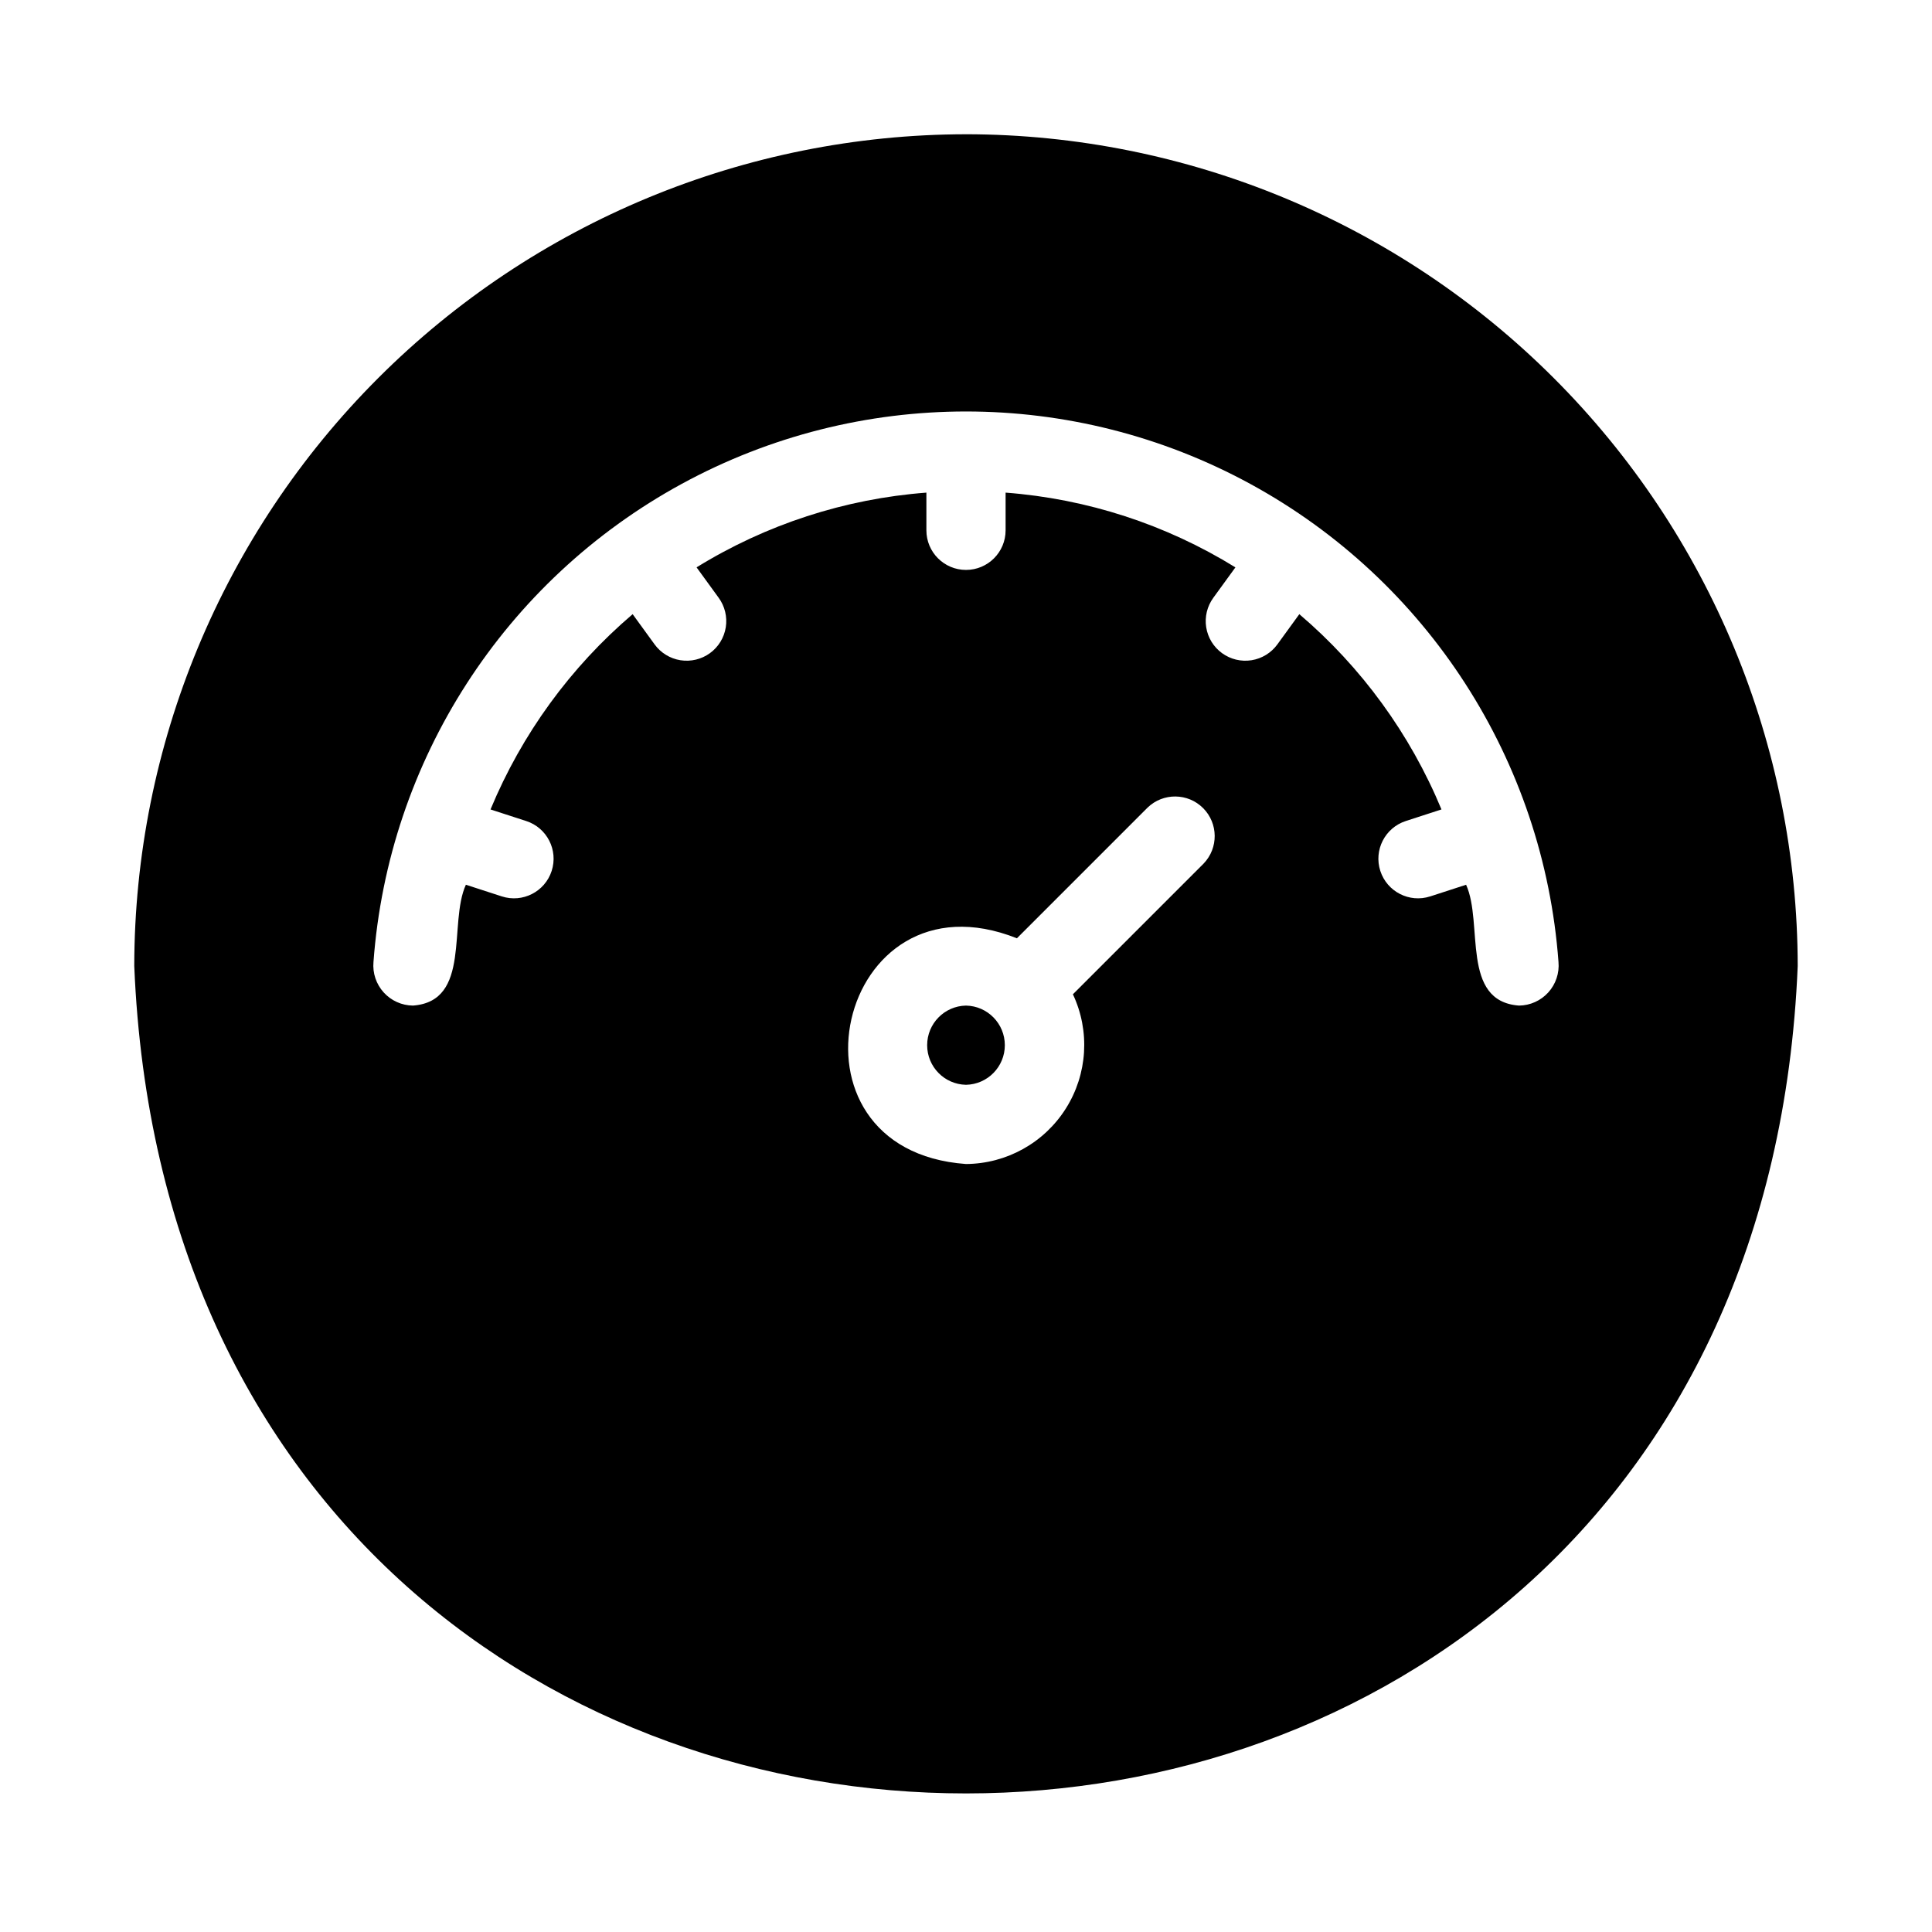 <?xml version="1.0" encoding="UTF-8"?>
<!-- Uploaded to: ICON Repo, www.svgrepo.com, Generator: ICON Repo Mixer Tools -->
<svg fill="#000000" width="800px" height="800px" version="1.1" viewBox="144 144 512 512" xmlns="http://www.w3.org/2000/svg">
 <path d="m400 179.58c-58.438 0.066-114.46 23.309-155.79 64.629-41.32 41.324-64.562 97.348-64.629 155.79 12.105 292.41 428.77 292.33 440.83 0v-0.004c-0.066-58.438-23.309-114.46-64.629-155.79-41.324-41.32-97.348-64.562-155.79-64.629zm62.977 193.27-34.645 34.645c4.582 9.738 3.883 21.141-1.855 30.246-5.734 9.105-15.715 14.66-26.477 14.734-51.297-3.688-34.176-78.773 13.492-59.82l34.641-34.645c4.121-3.965 10.656-3.902 14.699 0.141s4.106 10.578 0.145 14.699zm83.582 37.641c-15.527-1.137-9.406-21.828-14.027-32.023l-9.5 3.086-0.004-0.004c-5.512 1.793-11.434-1.227-13.227-6.742-1.789-5.512 1.23-11.434 6.742-13.227l9.465-3.074v0.004c-8.293-19.984-21.199-37.719-37.672-51.75l-5.809 7.996v0.004c-1.637 2.254-4.102 3.769-6.852 4.207-2.754 0.438-5.566-0.238-7.82-1.875-2.254-1.637-3.766-4.106-4.199-6.859-0.434-2.75 0.246-5.562 1.887-7.816l5.859-8.062-0.004 0.004c-18.426-11.379-39.312-18.172-60.902-19.809v9.988c0 5.797-4.699 10.496-10.496 10.496s-10.496-4.699-10.496-10.496v-9.988c-21.594 1.637-42.48 8.43-60.906 19.805l5.859 8.062c1.641 2.254 2.316 5.066 1.883 7.816-0.434 2.754-1.945 5.223-4.199 6.859-2.254 1.637-5.066 2.312-7.82 1.875-2.75-0.438-5.215-1.953-6.852-4.207l-5.809-7.996v-0.004c-16.469 14.031-29.379 31.766-37.668 51.75l9.465 3.074-0.004-0.004c5.516 1.793 8.531 7.715 6.742 13.227-1.789 5.516-7.711 8.535-13.227 6.742l-9.504-3.086c-4.668 10.203 1.535 30.883-14.027 32.027h0.004c-2.961-0.031-5.777-1.297-7.762-3.492-1.988-2.195-2.969-5.121-2.703-8.07 3.93-53.355 34.688-101.07 81.664-126.68 46.977-25.605 103.74-25.605 150.71 0 46.977 25.609 77.734 73.32 81.664 126.68 0.266 2.949-0.715 5.875-2.699 8.07-1.988 2.195-4.801 3.461-7.762 3.492zm-146.56 20.992c-5.719-0.113-10.293-4.777-10.293-10.496s4.574-10.387 10.293-10.496c5.715 0.109 10.293 4.777 10.293 10.496 0 5.715-4.578 10.383-10.293 10.496z"/>
</svg>